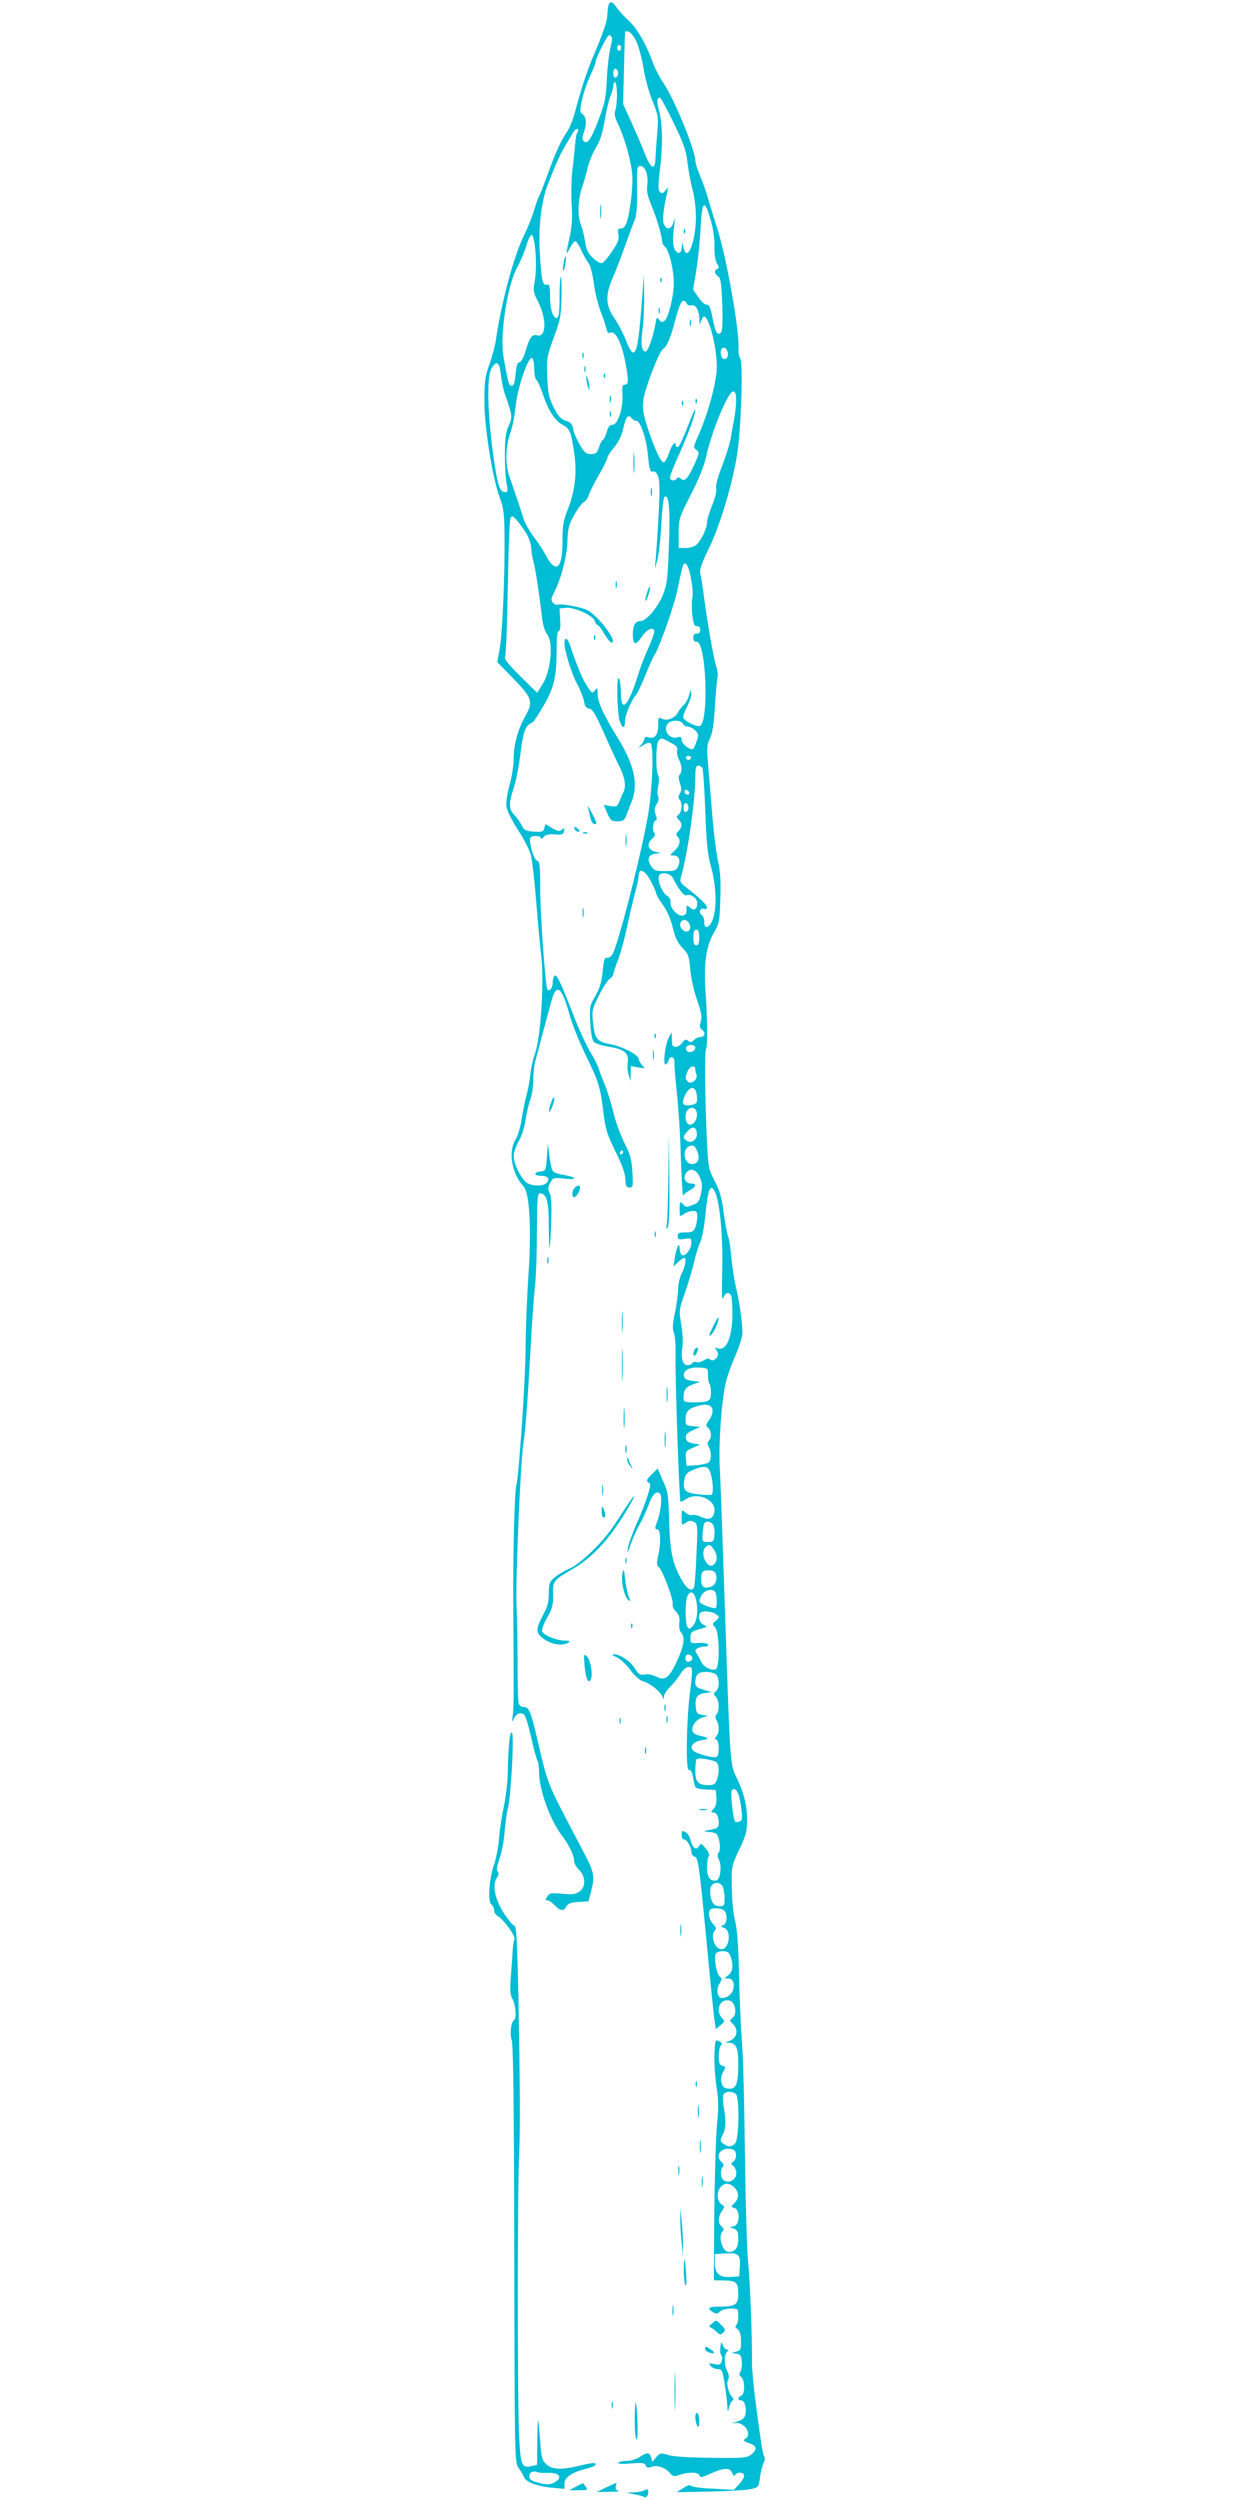 <?xml version="1.0" standalone="no"?>
<!DOCTYPE svg PUBLIC "-//W3C//DTD SVG 20010904//EN"
 "http://www.w3.org/TR/2001/REC-SVG-20010904/DTD/svg10.dtd">
<svg version="1.0" xmlns="http://www.w3.org/2000/svg"
 width="640pt" height="1280pt" viewBox="0 0 640 1280"
 preserveAspectRatio="xMidYMid meet">
<g transform="translate(0,1280) scale(0.1,-0.1)"
fill="#00bcd4" stroke="none">
<path d="M3116 12774 c-3 -9 -6 -30 -6 -47 -1 -34 -18 -86 -69 -207 -35 -81
-69 -186 -96 -290 -9 -36 -27 -81 -39 -100 -38 -58 -61 -109 -101 -220 -21
-58 -41 -109 -45 -115 -4 -5 -15 -37 -25 -69 -9 -33 -32 -90 -50 -127 -53
-105 -116 -338 -146 -539 -4 -30 -19 -86 -33 -125 -22 -60 -26 -87 -26 -190 0
-135 43 -401 80 -496 17 -43 22 -78 23 -179 3 -199 -10 -508 -24 -587 l-13
-73 80 -82 c99 -101 105 -121 65 -192 -40 -71 -61 -148 -61 -220 0 -33 -9 -93
-21 -135 -12 -43 -19 -90 -16 -111 2 -20 29 -72 60 -121 31 -47 61 -106 66
-132 6 -25 18 -128 26 -229 8 -101 20 -231 27 -291 14 -134 -4 -412 -33 -492
-10 -27 -21 -77 -24 -110 -4 -33 -13 -82 -21 -110 -7 -27 -18 -81 -24 -120 -6
-38 -20 -84 -31 -101 -38 -62 -19 -173 42 -239 31 -34 41 -225 24 -463 -7
-108 -14 -276 -14 -372 -1 -163 -35 -652 -47 -693 -10 -33 -18 -357 -16 -642
3 -415 3 -496 -3 -540 -4 -32 -3 -35 5 -17 12 29 38 39 55 21 7 -8 22 -58 34
-112 12 -55 26 -107 31 -117 6 -10 10 -38 10 -62 0 -91 56 -246 116 -325 38
-49 64 -104 64 -134 0 -10 11 -29 25 -43 35 -35 35 -89 0 -112 -20 -13 -39
-15 -88 -10 -55 5 -64 4 -75 -14 -10 -16 -10 -20 1 -20 8 0 24 -11 37 -25 28
-30 46 -32 60 -6 8 15 23 21 62 23 l51 3 13 50 c21 80 17 99 -43 212 -191 364
-174 322 -233 573 -34 142 -41 160 -70 160 -10 0 -21 8 -24 17 -4 9 -6 100 -6
202 0 102 -2 233 -5 291 -7 114 20 760 36 850 10 57 21 213 39 535 6 105 15
226 20 270 5 44 9 167 9 273 1 160 3 192 15 192 35 0 46 -41 46 -164 0 -66 2
-117 4 -115 2 2 6 61 8 131 3 88 1 134 -8 150 -10 18 -9 28 3 51 14 28 16 29
76 22 69 -7 61 8 -10 20 -23 3 -47 12 -52 19 -6 7 -14 42 -18 77 l-8 64 -5
-70 c-5 -68 -6 -70 -32 -73 -37 -4 -36 -22 1 -22 35 0 48 -15 31 -35 -18 -22
-86 -19 -110 5 -30 30 -60 96 -60 131 0 18 12 52 26 76 15 26 30 72 35 111 6
37 17 84 25 105 8 20 14 63 14 95 0 31 4 73 9 92 8 32 57 215 85 317 26 93 52
71 93 -75 13 -48 51 -141 83 -207 66 -135 74 -161 90 -295 10 -81 19 -110 61
-195 34 -68 50 -114 51 -142 1 -36 5 -43 21 -43 18 0 19 6 15 78 -4 66 -11 91
-42 152 -20 41 -46 111 -56 157 -11 46 -31 109 -44 141 -13 31 -27 68 -31 82
-4 14 -24 54 -46 90 -21 36 -58 117 -82 180 -65 168 -86 212 -97 205 -5 -3
-10 -19 -10 -35 0 -27 -15 -48 -27 -37 -10 11 -38 393 -37 524 0 112 -3 132
-16 136 -17 4 -45 101 -34 118 8 13 54 11 54 -3 0 -6 6 -4 13 6 9 12 24 16 57
14 37 -3 45 0 48 17 4 16 2 17 -11 7 -12 -10 -21 -9 -50 8 l-35 21 -5 -21 c-5
-18 -12 -21 -54 -18 -42 3 -50 7 -63 34 -8 16 -25 40 -37 52 -28 27 -29 61 -3
136 11 32 27 113 35 179 15 119 25 143 63 159 4 2 29 40 56 86 54 94 66 148
66 290 0 59 4 92 11 92 7 0 10 21 7 58 l-3 57 33 3 c43 4 138 -39 147 -67 3
-12 10 -21 15 -21 4 0 20 -20 34 -45 15 -25 31 -45 36 -45 39 0 -75 148 -129
169 -41 16 -129 31 -144 25 -8 -3 -19 2 -26 10 -10 12 -10 22 4 48 38 75 67
184 70 263 2 70 7 89 35 138 18 32 40 62 50 67 10 5 20 20 24 33 3 13 26 60
51 103 25 43 45 84 45 91 0 6 15 30 34 52 23 27 39 61 47 97 13 60 26 75 43
53 6 -8 17 -14 25 -14 19 0 49 -87 57 -162 8 -88 13 -103 28 -97 8 3 18 -6 25
-24 9 -22 10 -73 2 -218 -6 -104 -13 -207 -16 -229 -4 -32 -2 -29 10 15 8 30
18 115 21 188 4 73 11 135 16 138 23 14 30 -57 23 -245 -6 -175 -9 -200 -31
-257 -26 -64 -85 -134 -114 -134 -27 0 -40 -22 -40 -66 0 -58 14 -62 46 -14
27 40 64 55 64 25 0 -9 -14 -45 -30 -82 -17 -36 -39 -94 -50 -129 -51 -166
-89 -211 -91 -106 0 31 -4 66 -9 77 -15 34 -11 -175 3 -218 15 -40 27 -39 27
2 0 29 33 107 55 131 8 9 31 56 50 105 20 49 40 94 45 100 22 28 103 255 120
342 27 131 29 136 44 124 17 -15 39 -134 31 -171 -4 -17 -4 -57 0 -89 5 -46
10 -58 23 -57 11 1 17 -7 17 -19 0 -13 -6 -20 -17 -19 -12 1 -18 -5 -18 -21 0
-16 6 -22 17 -21 49 3 64 -413 16 -431 -15 -6 -72 21 -84 40 -4 5 4 30 17 55
13 25 24 57 23 71 -1 23 -2 22 -11 -9 -5 -19 -18 -42 -28 -50 -9 -8 -23 -25
-29 -38 -16 -30 -56 -45 -82 -32 -17 10 -19 7 -19 -33 0 -50 -18 -72 -50 -62
-13 4 -20 2 -20 -6 0 -7 -8 -21 -17 -32 -18 -20 -18 -20 9 -3 15 10 32 15 38
11 19 -12 11 -240 -14 -380 -40 -219 -153 -659 -181 -702 -8 -12 -21 -20 -29
-17 -10 4 -15 -13 -20 -67 -5 -54 -14 -86 -37 -127 -30 -51 -31 -58 -27 -137
2 -46 10 -90 17 -98 7 -9 43 -21 82 -27 79 -13 100 -33 93 -84 -3 -17 0 -44 5
-61 l9 -30 1 39 1 38 37 -7 c37 -7 37 -6 20 12 -9 11 -17 25 -17 31 0 21 -81
63 -142 75 -72 13 -83 27 -92 114 -6 58 -4 67 30 135 20 40 45 79 55 86 11 7
19 18 19 24 0 6 11 39 24 72 13 34 36 117 50 186 15 69 34 148 42 176 8 28 14
60 14 72 0 42 35 25 63 -31 15 -29 27 -57 27 -62 0 -6 15 -32 34 -58 21 -29
41 -75 51 -118 13 -53 26 -79 50 -103 28 -28 33 -41 39 -107 3 -40 17 -105 30
-144 29 -84 32 -103 22 -133 -6 -17 -3 -27 10 -36 19 -14 12 -36 -12 -36 -9 0
-22 -7 -31 -15 -12 -12 -18 -13 -30 -4 -11 10 -17 8 -29 -9 -8 -12 -24 -22
-35 -22 -15 0 -19 7 -19 38 l-1 37 -14 -26 c-19 -34 -32 -139 -18 -139 6 0 13
9 16 21 8 28 33 18 30 -12 -1 -13 5 -80 12 -149 8 -69 18 -219 21 -335 4 -115
9 -204 12 -197 2 7 17 19 33 27 33 18 38 35 10 35 -29 0 -45 25 -31 49 18 35
54 27 73 -16 13 -31 14 -47 6 -85 -9 -39 -15 -48 -41 -57 -38 -14 -34 -14 -52
5 -15 14 -16 12 -16 -26 0 -41 0 -41 22 -26 12 9 33 16 45 16 19 0 23 -5 23
-29 0 -16 -4 -41 -10 -55 -8 -22 -16 -26 -50 -26 -33 0 -40 -3 -40 -19 0 -17
5 -19 35 -14 32 5 35 4 35 -20 0 -31 -32 -73 -48 -63 -7 4 -12 19 -12 34 -1
38 -16 9 -25 -48 l-7 -45 24 23 c13 12 27 22 31 22 13 0 7 -41 -12 -78 -10
-20 -19 -57 -19 -82 0 -25 -8 -79 -16 -121 -13 -59 -14 -84 -5 -105 6 -16 9
-69 8 -119 -3 -103 19 -736 25 -743 3 -2 15 3 28 12 56 39 153 -1 146 -61 -4
-38 -28 -49 -67 -30 -18 9 -39 13 -47 10 -8 -3 -24 3 -34 12 -20 18 -20 17
-20 -24 0 -41 1 -42 22 -27 16 11 26 12 41 4 19 -10 20 -17 13 -164 -3 -84 -9
-160 -12 -169 -11 -28 -38 -11 -66 40 -45 82 -57 139 -62 296 -3 134 -6 152
-32 208 l-27 62 -31 -31 c-26 -25 -28 -32 -16 -40 13 -8 12 -16 -4 -67 -10
-32 -35 -96 -56 -143 -21 -47 -41 -103 -45 -125 -5 -34 -3 -31 15 20 12 33 32
78 45 100 13 22 33 66 45 98 22 60 45 81 61 56 10 -17 2 -92 -17 -141 -12 -33
-12 -38 1 -38 18 0 20 -70 4 -139 -7 -34 -7 -46 4 -55 20 -16 78 -172 71 -190
-3 -8 4 -24 16 -36 17 -17 21 -31 18 -60 -2 -21 2 -42 9 -49 22 -20 15 -69
-21 -146 -40 -87 -62 -103 -107 -79 -17 9 -42 14 -55 11 -27 -5 -34 -1 -57 36
-21 33 -74 67 -102 67 -15 -1 -12 -4 12 -15 17 -7 49 -36 70 -65 21 -29 49
-54 63 -57 33 -8 90 -52 100 -77 8 -20 9 -20 9 -2 1 11 16 34 34 51 17 18 41
47 52 66 12 20 28 34 40 34 23 0 23 -3 6 -145 -17 -145 -20 -389 -4 -383 7 3
14 -6 18 -21 3 -14 7 -37 10 -50 5 -22 11 -25 58 -28 l52 -3 3 -38 c2 -26 -2
-45 -14 -58 -15 -16 -15 -19 -2 -19 18 0 28 -20 28 -56 0 -16 -7 -25 -22 -28
-13 -3 -32 -7 -43 -9 -13 -3 -10 -5 10 -6 17 -1 35 -5 41 -9 17 -11 27 -81 14
-97 -8 -10 -8 -19 0 -35 17 -32 9 -104 -13 -108 -31 -6 -47 17 -47 67 0 26 4
51 9 57 6 5 0 20 -15 39 -23 28 -26 29 -35 12 -14 -24 -35 -7 -44 34 -4 16
-15 34 -26 39 -16 9 -19 7 -19 -15 0 -14 5 -24 12 -23 13 3 38 -39 38 -65 0
-11 8 -21 18 -24 16 -4 22 -44 56 -396 20 -216 40 -413 44 -439 l7 -47 24 20
c22 18 23 21 7 37 -34 39 -12 97 36 90 31 -4 45 -66 20 -88 -17 -14 -17 -16 0
-32 34 -34 20 -79 -27 -91 -15 -4 -14 -5 7 -6 37 -1 48 -26 48 -104 0 -115
-12 -140 -62 -129 -26 5 -34 51 -16 83 15 25 15 28 -3 32 -15 4 -19 14 -19 49
0 24 5 49 11 55 8 8 6 14 -9 22 -20 10 -21 8 -24 -67 -2 -42 3 -115 10 -162
11 -68 12 -108 3 -200 -6 -63 -12 -268 -14 -455 l-2 -340 53 -1 c62 -1 72 -10
72 -71 0 -52 -16 -63 -94 -63 -59 0 -69 -7 -36 -28 17 -10 23 -10 36 3 9 8 33
15 55 15 39 0 39 0 39 -39 0 -22 -5 -43 -11 -46 -6 -5 -4 -12 7 -20 12 -9 18
-27 18 -61 1 -43 -2 -48 -24 -54 l-25 -7 25 -4 c21 -3 26 -10 28 -42 2 -21 -2
-44 -7 -51 -8 -10 -7 -17 4 -26 20 -17 20 -89 0 -96 -19 -8 -19 -24 0 -24 18
0 29 -41 21 -74 -4 -17 -17 -27 -43 -35 -27 -7 -30 -10 -9 -7 49 6 90 -59 51
-81 -12 -7 -7 -12 20 -22 41 -14 44 -32 11 -58 -22 -18 -41 -19 -203 -17 -110
1 -194 6 -220 14 -40 12 -43 12 -63 -11 l-20 -24 -6 22 c-8 28 -20 29 -59 3
-16 -11 -47 -20 -67 -20 -20 0 -39 -4 -43 -9 -3 -6 22 -8 65 -4 58 5 71 3 76
-10 4 -12 11 -14 30 -7 28 11 71 -4 95 -33 14 -17 20 -18 49 -8 47 16 98 14
102 -4 2 -12 12 -10 56 10 68 31 100 32 111 3 5 -14 10 -17 15 -10 11 18 46
15 46 -4 0 -9 -12 -28 -26 -44 l-27 -28 -106 6 c-58 2 -109 9 -113 15 -4 6
-19 2 -40 -12 l-33 -21 170 3 c94 2 188 8 210 13 39 9 40 11 46 60 4 28 12 60
18 72 7 13 9 28 4 35 -8 13 -13 44 -43 267 -11 85 -20 180 -20 210 2 119 -10
430 -20 525 -6 55 -13 303 -16 550 -3 248 -9 502 -15 565 -5 63 -12 216 -15
340 -3 155 -10 243 -20 284 -9 33 -17 108 -17 170 -2 111 -2 112 38 196 35 74
40 94 40 155 0 73 -19 145 -59 225 -25 50 -29 99 -46 605 -25 744 -30 879 -35
975 -6 123 9 337 31 430 8 36 31 99 50 141 18 42 34 91 35 110 2 47 -16 172
-34 244 -8 33 -18 98 -22 144 -4 46 -11 96 -17 110 -5 14 -16 70 -23 123 -9
74 -20 112 -45 160 -32 61 -34 69 -41 218 -10 207 -12 447 -4 460 8 12 7 153
-1 265 -13 168 -1 257 43 333 25 42 28 58 31 170 3 90 0 141 -11 190 -9 37
-24 155 -32 262 -9 107 -19 227 -22 265 -4 57 -2 78 12 105 13 26 20 72 26
173 5 75 11 141 14 146 2 5 -2 31 -10 57 -14 47 -46 234 -65 379 -5 39 -12 80
-15 93 -4 15 11 57 45 125 57 118 122 334 145 487 20 129 30 467 15 485 -6 7
-10 30 -9 51 5 97 -62 470 -110 619 -16 50 -37 117 -46 150 -9 33 -28 85 -41
116 -13 31 -24 65 -24 76 0 54 -106 312 -162 396 -22 32 -48 83 -58 113 -30
85 -80 172 -120 207 -20 18 -47 47 -60 65 -27 36 -35 39 -44 16z m141 -184
c12 -25 29 -85 37 -135 7 -49 28 -126 46 -170 31 -76 32 -84 25 -165 -4 -47
-8 -105 -9 -130 -2 -66 -23 -57 -55 25 -15 39 -47 111 -69 161 l-42 92 5 183
c2 101 5 185 5 187 0 2 8 2 18 0 9 -2 27 -23 39 -48z m-124 18 c2 -7 -2 -33
-9 -58 -6 -25 -14 -94 -17 -155 -4 -94 -10 -123 -41 -204 -38 -103 -59 -132
-77 -114 -9 9 -9 20 0 44 16 45 14 80 -6 94 -15 11 -15 18 -3 74 7 34 26 89
42 123 15 33 28 65 28 71 0 20 59 137 69 137 5 0 11 -6 14 -12z m47 -53 c0 -8
-4 -15 -10 -15 -5 0 -10 7 -10 15 0 8 5 15 10 15 6 0 10 -7 10 -15z m-15 -130
c0 -10 -6 -20 -12 -22 -8 -3 -13 5 -13 22 0 17 5 25 13 23 6 -3 12 -13 12 -23z
m-6 -105 c0 -33 -4 -71 -8 -84 -7 -17 -4 -36 14 -72 34 -72 67 -191 72 -258 5
-61 -11 -195 -29 -246 -6 -19 -17 -30 -29 -30 -15 0 -17 -5 -13 -30 5 -23 -1
-41 -31 -85 -20 -31 -44 -59 -52 -62 -8 -3 -28 8 -47 26 -26 25 -35 44 -40 83
-4 27 -14 67 -22 89 -19 45 -15 132 9 199 9 25 21 67 27 95 6 27 25 72 41 99
22 35 34 74 45 138 8 49 21 105 29 125 8 19 15 44 15 54 0 11 4 19 9 19 5 0 9
-27 10 -60z m290 -149 c52 -106 64 -142 71 -204 5 -41 16 -103 26 -138 10 -35
17 -98 17 -139 0 -131 -46 -241 -64 -155 -7 30 -7 30 -8 3 -1 -33 -15 -43 -32
-22 -14 18 -17 57 -7 129 6 41 5 44 -3 18 -11 -37 -33 -43 -49 -13 -10 19 -5
72 17 170 5 24 5 24 -10 5 -12 -16 -18 -17 -28 -8 -10 10 -10 33 -1 107 16
127 15 239 -3 305 -13 52 -13 71 4 71 4 0 36 -58 70 -129z m-489 -39 c0 -5 -3
-11 -6 -15 -3 -3 -7 -27 -9 -54 -2 -26 -8 -85 -14 -131 -6 -45 -7 -126 -4
-180 4 -72 1 -116 -11 -169 -20 -90 -20 -96 2 -53 9 19 22 35 27 35 6 0 21
-23 33 -50 13 -28 30 -57 37 -65 7 -8 19 -53 25 -99 6 -46 22 -111 35 -145 13
-34 27 -74 30 -89 3 -15 10 -25 16 -22 29 19 64 -50 84 -168 15 -82 13 -97 -9
-97 -9 0 -12 -15 -9 -52 4 -69 -24 -153 -51 -153 -14 0 -22 -10 -29 -35 -5
-19 -14 -38 -20 -42 -6 -3 -15 -21 -21 -40 -9 -27 -16 -33 -40 -33 -25 0 -34
8 -57 47 -15 26 -31 62 -34 81 -5 26 -13 35 -38 43 -25 7 -38 22 -61 66 -25
49 -30 73 -34 156 -4 95 -3 103 33 203 35 94 38 114 40 211 1 60 -1 105 -4
102 -3 -3 -6 -51 -6 -106 0 -69 -4 -103 -12 -105 -20 -7 -36 39 -37 108 0 56
-3 65 -17 62 -21 -6 -27 22 -35 162 -8 131 7 262 40 348 40 104 70 170 96 211
14 22 29 48 35 58 10 19 25 24 25 10z m349 -213 c6 -17 8 -48 5 -68 -4 -27 1
-53 19 -97 28 -67 57 -164 57 -189 0 -10 7 -23 15 -29 20 -15 45 -118 45 -184
0 -66 -27 -177 -47 -194 -12 -10 -18 -9 -28 5 -11 15 -13 14 -18 -15 -11 -68
-39 -148 -52 -148 -20 0 -25 38 -15 115 5 39 9 117 8 175 l-1 105 -13 -168
c-15 -186 -24 -232 -43 -232 -7 0 -23 27 -35 60 -13 33 -39 84 -59 114 -46 66
-49 118 -11 206 15 33 43 107 64 165 21 58 43 119 50 135 9 20 13 71 12 153
-2 113 0 122 17 122 12 0 23 -11 30 -31z m329 -243 c14 -47 21 -98 20 -138 -1
-39 4 -72 13 -87 11 -18 11 -25 2 -28 -18 -6 -16 -24 4 -38 13 -10 17 -36 21
-144 3 -91 1 -136 -7 -144 -18 -18 -29 2 -43 76 -10 52 -16 67 -30 67 -10 0
-29 17 -43 39 l-26 38 16 99 c9 55 19 152 22 217 7 140 20 151 51 43z m-896
-172 c4 -51 2 -112 -4 -142 -9 -49 -8 -58 15 -103 47 -89 45 -189 -3 -176 -26
7 -39 -11 -59 -80 -11 -36 -23 -58 -32 -58 -10 0 -15 -17 -19 -60 -4 -44 -9
-60 -20 -60 -15 0 -18 12 -42 147 -20 114 20 372 72 463 15 27 36 76 45 108
10 34 22 57 28 54 7 -2 15 -39 19 -93z m774 -258 c3 -8 13 -12 24 -9 22 6 40
-27 41 -75 0 -26 1 -26 9 -4 5 12 12 22 14 22 26 0 66 -157 66 -257 0 -77 -44
-242 -98 -361 -22 -50 -22 -55 -6 -66 15 -12 15 -17 -11 -74 -33 -73 -49 -90
-69 -73 -10 8 -16 9 -21 1 -10 -15 -35 -12 -35 5 0 9 22 64 49 123 45 100 82
201 81 226 -1 6 -18 -34 -39 -88 -21 -55 -43 -102 -49 -104 -7 -2 -12 1 -12 7
0 28 -20 6 -35 -40 -10 -28 -22 -48 -28 -46 -16 5 -42 61 -79 170 -24 72 -29
103 -25 142 6 60 81 256 102 268 18 10 40 60 60 139 21 81 33 108 45 108 6 0
13 -6 16 -14z m209 -247 c8 -23 -7 -45 -24 -35 -6 4 -11 18 -11 32 0 30 26 32
35 3z m-990 -85 c0 -27 5 -53 11 -59 7 -5 22 -39 34 -75 28 -83 62 -135 100
-155 37 -19 44 -35 60 -145 15 -103 4 -197 -34 -291 -22 -55 -26 -82 -26 -160
0 -144 -34 -170 -87 -69 -13 24 -40 66 -62 94 -21 28 -43 67 -49 86 -24 77
-52 158 -72 215 -25 69 -23 157 5 235 9 25 20 83 25 130 9 93 64 254 84 247 6
-2 11 -25 11 -53z m-171 -31 c4 -32 13 -78 22 -103 38 -109 39 -116 18 -161
-15 -34 -19 -66 -19 -149 0 -58 4 -124 9 -147 7 -36 6 -43 -6 -43 -26 0 -36
22 -52 120 -38 236 -47 459 -21 510 25 48 43 38 49 -27z m1205 -136 c0 -23 -5
-64 -10 -92 -5 -27 -14 -73 -18 -101 -5 -28 -25 -91 -44 -140 -22 -56 -34 -99
-30 -115 3 -15 -6 -50 -21 -87 -14 -34 -26 -73 -26 -87 0 -31 -31 -94 -56
-116 -11 -8 -35 -15 -54 -15 l-35 1 0 76 c0 72 2 79 61 194 40 77 68 147 79
195 24 111 91 283 127 327 17 21 28 4 27 -40z m-1068 -689 c10 -21 19 -50 19
-65 0 -16 5 -44 10 -63 10 -32 30 -161 46 -300 4 -30 15 -66 26 -79 33 -44 18
-191 -27 -259 l-25 -39 -86 85 c-64 63 -83 88 -78 101 5 9 11 169 14 356 3
187 9 346 14 354 8 12 15 8 38 -20 16 -19 38 -51 49 -71z m795 -963 c4 -8 15
-15 25 -15 10 0 28 -9 39 -20 16 -16 18 -24 8 -52 -6 -18 -14 -37 -18 -41 -12
-13 -60 23 -60 45 0 15 -5 18 -20 13 -44 -14 -80 41 -48 73 17 17 67 15 74 -3z
m-65 -96 c32 -16 40 -25 36 -40 -3 -11 1 -32 9 -47 16 -32 18 -64 4 -78 -7 -7
-6 -21 1 -44 9 -25 9 -37 0 -53 -9 -14 -10 -22 -2 -30 16 -16 13 -63 -4 -77
-13 -11 -13 -14 0 -27 19 -19 19 -38 -1 -58 -13 -12 -14 -19 -5 -28 18 -18 13
-46 -15 -72 -26 -24 -26 -25 -5 -25 27 0 37 -24 23 -56 -10 -21 -18 -24 -67
-24 -47 0 -57 3 -71 25 -23 35 -15 59 21 64 l30 4 -30 6 c-37 8 -46 42 -16 67
15 13 18 21 10 31 -12 14 -4 63 10 63 5 0 4 13 -2 29 -8 23 -7 34 5 53 10 15
13 30 8 39 -5 8 -5 33 0 54 5 23 5 46 -1 56 -13 26 -11 163 3 177 15 15 12 16
59 -9z m107 -80 c-2 -6 -8 -10 -13 -10 -5 0 -11 4 -13 10 -2 6 4 11 13 11 9 0
15 -5 13 -11z m58 -51 c4 -7 11 -104 15 -217 6 -168 11 -222 30 -291 28 -103
30 -217 6 -273 -18 -42 -43 -45 -41 -6 1 13 -6 29 -14 35 -18 13 -6 38 14 30
8 -3 14 1 14 8 0 13 -41 52 -110 105 -24 18 -30 29 -25 45 33 107 75 394 75
519 0 43 4 57 14 57 8 0 18 -5 22 -12z m-69 -134 c-9 -9 -28 6 -21 18 4 6 10
6 17 -1 6 -6 8 -13 4 -17z m-2 -69 c0 -10 -6 -20 -12 -22 -8 -3 -13 5 -13 22
0 17 5 25 13 23 6 -3 12 -13 12 -23z m-80 -360 c29 -58 57 -94 70 -89 23 9 55
-15 55 -41 0 -31 -17 -41 -38 -21 -16 14 -18 13 -17 -12 0 -20 -5 -28 -21 -30
-26 -4 -67 44 -61 70 3 10 -4 23 -18 32 -26 17 -50 78 -41 102 8 22 58 14 71
-11z m83 -232 c19 -36 -12 -59 -38 -28 -15 18 -6 45 14 45 9 0 19 -8 24 -17z
m52 -73 c0 -29 -4 -40 -15 -40 -11 0 -15 11 -15 40 0 29 4 40 15 40 11 0 15
-11 15 -40z m-20 -564 c0 -18 -30 -30 -43 -17 -5 5 -6 14 -3 20 10 16 46 13
46 -3z m0 -110 c0 -8 3 -21 6 -29 8 -22 -25 -51 -42 -36 -17 14 -17 20 -4 53
10 27 40 36 40 12z m8 -138 c3 -33 0 -38 -22 -44 -43 -10 -58 1 -45 33 24 65
62 71 67 11z m0 -88 c4 -33 -20 -65 -42 -57 -19 8 -22 57 -4 75 19 19 43 10
46 -18z m0 -103 c4 -32 -31 -56 -54 -36 -19 15 -18 21 7 48 25 27 43 23 47
-12z m3 -94 c14 -37 2 -63 -27 -63 -44 0 -54 78 -12 93 18 6 28 -1 39 -30z
m-381 -3 c0 -5 -5 -10 -11 -10 -5 0 -7 5 -4 10 3 6 8 10 11 10 2 0 4 -4 4 -10z
m469 -199 c26 -48 43 -227 39 -401 -3 -115 -2 -165 4 -147 11 30 32 36 42 11
3 -9 6 -48 6 -87 0 -121 -30 -195 -74 -181 -18 6 -19 5 -8 -8 7 -9 10 -22 6
-31 -7 -20 -31 -29 -40 -16 -4 6 -14 4 -29 -5 -13 -9 -30 -13 -38 -10 -8 3
-18 1 -22 -5 -3 -6 -15 -11 -25 -11 -25 0 -35 37 -26 92 4 23 1 75 -6 116 -12
73 -12 76 20 166 17 50 39 122 47 160 9 38 23 82 31 98 8 15 20 79 26 141 12
127 25 159 47 118z m-34 -943 c0 -20 3 -40 8 -44 4 -4 7 -24 7 -45 0 -43 -10
-49 -86 -49 -50 0 -54 2 -54 24 0 40 10 54 48 68 l37 13 -40 5 c-29 4 -41 10
-43 24 -6 29 26 47 78 44 45 -3 45 -3 45 -40z m23 -177 c2 -13 -5 -36 -17 -51
-18 -24 -18 -30 -6 -40 18 -15 20 -51 4 -67 -8 -8 -8 -17 0 -31 15 -28 14 -67
-1 -80 -7 -5 -35 -12 -63 -14 l-50 -3 -3 38 c-3 35 -1 39 35 54 l38 17 -35 5
c-26 5 -36 11 -38 28 -3 17 5 26 35 40 l38 17 -37 4 c-36 3 -38 5 -38 36 0 37
14 53 57 66 48 15 78 8 81 -19z m-9 -328 c13 -44 14 -100 4 -106 -5 -3 -35 -2
-67 2 -68 7 -82 21 -72 73 5 30 13 39 44 52 62 25 80 21 91 -21z m10 -257 c7
-8 11 -32 9 -53 -3 -35 -5 -38 -33 -38 -29 0 -30 2 -28 40 2 22 5 46 8 53 6
16 30 15 44 -2z m5 -128 c21 -29 20 -62 0 -79 -33 -27 -73 58 -42 89 17 17 25
15 42 -10z m11 -128 c10 -30 -4 -59 -30 -66 -33 -8 -45 2 -45 40 0 40 6 46 41
46 19 0 30 -6 34 -20z m-1 -96 c7 -19 8 -69 1 -76 -9 -8 -79 18 -83 31 -2 7 3
23 12 36 19 28 61 34 70 9z m-103 -25 c15 -51 10 -116 -11 -140 -17 -21 -21
-22 -30 -9 -13 20 -13 136 1 161 13 25 31 20 40 -12z m105 -84 c19 -15 19 -15
-1 -33 -19 -16 -19 -18 -4 -33 23 -23 26 -207 3 -216 -22 -8 -63 13 -74 39 -6
13 -16 31 -22 41 -11 14 -10 19 2 27 8 5 25 10 38 10 14 0 21 4 17 11 -4 5
-26 9 -48 7 -41 -3 -42 -2 -42 27 0 24 5 31 30 39 17 5 37 11 45 13 11 4 9 7
-7 14 -22 8 -32 47 -16 62 12 12 59 7 79 -8z m-121 -225 c0 -8 -8 -16 -17 -18
-13 -2 -18 3 -18 18 0 15 5 20 18 18 9 -2 17 -10 17 -18z m116 -80 c23 -13 26
-72 4 -90 -13 -11 -13 -14 0 -27 17 -17 20 -74 4 -90 -8 -8 -8 -17 0 -31 15
-27 14 -65 -1 -81 -10 -11 -10 -14 0 -18 15 -6 16 -79 2 -88 -15 -9 -108 16
-122 33 -19 22 4 46 48 53 39 5 34 12 -17 23 -15 3 -30 13 -33 22 -9 24 19 62
52 71 l27 7 -30 6 c-26 4 -30 10 -33 43 -4 47 9 65 51 69 l32 4 -42 12 c-37
11 -43 17 -43 40 0 16 5 33 12 40 15 15 63 16 89 2z m7 -453 c14 -11 16 -56 2
-91 -7 -20 -16 -26 -40 -26 -56 0 -70 15 -70 74 0 29 3 56 7 59 8 9 85 -3 101
-16z m112 -163 c6 -14 13 -50 16 -79 6 -46 4 -56 -10 -61 -9 -4 -20 -4 -23 0
-9 9 -24 147 -17 158 10 15 25 8 34 -18z m-80 -473 c5 -11 10 -38 10 -60 0
-36 -3 -41 -24 -41 -13 0 -28 6 -33 13 -16 19 -22 70 -12 89 13 24 46 23 59
-1z m8 -123 c18 -18 15 -68 -5 -75 -14 -5 -13 -8 5 -14 39 -15 26 -109 -14
-109 -35 0 -59 71 -33 97 8 8 5 17 -10 32 -20 20 -28 61 -14 74 11 11 58 8 71
-5z m32 -234 c17 -43 12 -81 -12 -98 -22 -16 -22 -16 -1 -16 25 0 35 -22 27
-56 -7 -25 -31 -44 -58 -44 -23 0 -31 46 -12 74 13 21 13 26 1 36 -16 13 -30
92 -21 115 3 9 18 15 36 15 24 0 33 -6 40 -26z m28 -706 c19 -19 16 -232 -4
-252 -19 -20 -35 -20 -60 -2 -18 14 -18 16 -3 48 16 32 17 69 3 150 -3 21 -4
45 0 53 7 18 47 20 64 3z m0 -307 c2 -15 -3 -30 -12 -37 -14 -10 -15 -13 -1
-24 8 -7 15 -23 15 -35 0 -52 -72 -63 -78 -12 -2 16 1 34 7 41 8 10 7 17 -4
26 -34 29 -9 73 40 68 23 -2 31 -9 33 -27z m-8 -171 c25 -25 25 -55 1 -79 -20
-20 -20 -20 0 -26 29 -10 28 -85 -3 -93 l-22 -5 22 -8 c18 -7 22 -16 22 -53 0
-44 -16 -66 -49 -66 -33 0 -56 81 -31 106 8 8 6 15 -5 24 -20 16 -19 50 1 79
15 21 15 24 2 32 -25 14 -31 58 -13 85 19 29 48 31 75 4z m28 -403 l-3 -52
-44 -3 c-58 -4 -81 17 -81 74 l0 43 48 3 c73 5 84 -4 80 -65z"/>
<path d="M3073 11715 c0 -33 2 -45 4 -27 2 18 2 45 0 60 -2 15 -4 0 -4 -33z"/>
<path d="M3501 11614 c0 -11 3 -14 6 -6 3 7 2 16 -1 19 -3 4 -6 -2 -5 -13z"/>
<path d="M2886 11454 c-4 -20 -5 -38 -3 -40 3 -3 8 11 11 32 4 20 5 38 3 40
-3 3 -8 -11 -11 -32z"/>
<path d="M2982 10980 c0 -14 2 -19 5 -12 2 6 2 18 0 25 -3 6 -5 1 -5 -13z"/>
<path d="M2992 10910 c0 -14 2 -19 5 -12 2 6 2 18 0 25 -3 6 -5 1 -5 -13z"/>
<path d="M3091 10874 c0 -11 3 -14 6 -6 3 7 2 16 -1 19 -3 4 -6 -2 -5 -13z"/>
<path d="M3002 10865 c0 -11 4 -31 8 -45 6 -20 8 -21 8 -5 0 11 -4 31 -8 45
-6 20 -8 21 -8 5z"/>
<path d="M3122 10755 c0 -16 2 -22 5 -12 2 9 2 23 0 30 -3 6 -5 -1 -5 -18z"/>
<path d="M3122 10680 c0 -14 2 -19 5 -12 2 6 2 18 0 25 -3 6 -5 1 -5 -13z"/>
<path d="M3381 11364 c0 -11 3 -14 6 -6 3 7 2 16 -1 19 -3 4 -6 -2 -5 -13z"/>
<path d="M3372 11210 c0 -14 2 -19 5 -12 2 6 2 18 0 25 -3 6 -5 1 -5 -13z"/>
<path d="M3532 11145 c0 -16 2 -22 5 -12 2 9 2 23 0 30 -3 6 -5 -1 -5 -18z"/>
<path d="M3561 10744 c0 -11 3 -14 6 -6 3 7 2 16 -1 19 -3 4 -6 -2 -5 -13z"/>
<path d="M3491 10734 c0 -11 3 -14 6 -6 3 7 2 16 -1 19 -3 4 -6 -2 -5 -13z"/>
<path d="M3655 6017 c-29 -60 -30 -63 -12 -49 15 13 43 80 35 87 -1 1 -12 -16
-23 -38z"/>
<path d="M3554 5885 c-11 -27 2 -37 14 -11 7 16 8 26 1 26 -5 0 -12 -7 -15
-15z"/>
<path d="M3243 10430 c0 -47 2 -66 4 -42 2 23 2 61 0 85 -2 23 -4 4 -4 -43z"/>
<path d="M3332 10280 c0 -19 2 -27 5 -17 2 9 2 25 0 35 -3 9 -5 1 -5 -18z"/>
<path d="M3152 9805 c0 -16 2 -22 5 -12 2 9 2 23 0 30 -3 6 -5 -1 -5 -18z"/>
<path d="M3312 9763 c-15 -48 -8 -55 8 -8 7 20 10 38 8 41 -3 2 -10 -13 -16
-33z"/>
<path d="M3041 9534 c0 -11 3 -14 6 -6 3 7 2 16 -1 19 -3 4 -6 -2 -5 -13z"/>
<path d="M2890 9507 c0 -40 38 -161 66 -211 15 -27 30 -66 34 -85 4 -27 11
-37 27 -39 16 -2 32 -28 73 -120 28 -64 65 -144 81 -176 30 -60 36 -103 20
-134 -5 -9 -14 -30 -20 -46 -10 -25 -15 -28 -46 -23 l-34 6 18 -42 c16 -38 22
-42 52 -42 29 0 36 5 47 33 6 17 19 49 27 70 34 88 12 188 -71 322 -73 118
-104 186 -104 227 0 34 -1 35 -14 18 -13 -17 -15 -16 -40 22 -24 36 -51 101
-88 211 -13 37 -28 42 -28 9z"/>
<path d="M3013 8655 c3 -11 8 -32 11 -47 4 -16 13 -28 21 -28 12 0 10 8 -7 43
-26 50 -32 59 -25 32z"/>
<path d="M2940 8562 c0 -12 19 -26 26 -19 2 2 -2 10 -11 17 -9 8 -15 8 -15 2z"/>
<path d="M2988 8533 c7 -3 16 -2 19 1 4 3 -2 6 -13 5 -11 0 -14 -3 -6 -6z"/>
<path d="M3203 8495 c0 -27 2 -38 4 -22 2 15 2 37 0 50 -2 12 -4 0 -4 -28z"/>
<path d="M2983 8125 c0 -22 2 -30 4 -17 2 12 2 30 0 40 -3 9 -5 -1 -4 -23z"/>
<path d="M3351 7494 c0 -11 3 -14 6 -6 3 7 2 16 -1 19 -3 4 -6 -2 -5 -13z"/>
<path d="M3343 7395 c0 -22 2 -30 4 -17 2 12 2 30 0 40 -3 9 -5 -1 -4 -23z"/>
<path d="M2823 7158 c-18 -48 -15 -70 3 -29 8 19 13 41 12 49 -2 8 -9 -1 -15
-20z"/>
<path d="M3422 6794 c-1 -111 -4 -223 -7 -250 -5 -40 -4 -44 5 -25 6 15 9 108
7 250 l-2 226 -3 -201z"/>
<path d="M2942 6718 c-14 -14 -16 -48 -2 -48 10 0 30 32 30 49 0 14 -13 14
-28 -1z"/>
<path d="M3352 6480 c0 -14 2 -19 5 -12 2 6 2 18 0 25 -3 6 -5 1 -5 -13z"/>
<path d="M2802 6345 c0 -16 2 -22 5 -12 2 9 2 23 0 30 -3 6 -5 -1 -5 -18z"/>
<path d="M3184 6035 c0 -49 1 -71 3 -48 2 23 2 64 0 90 -2 26 -3 8 -3 -42z"/>
<path d="M3184 5810 c0 -74 1 -105 3 -67 2 37 2 97 0 135 -2 37 -3 6 -3 -68z"/>
<path d="M3413 5660 c0 -36 2 -50 4 -32 2 17 2 47 0 65 -2 17 -4 3 -4 -33z"/>
<path d="M3193 5540 c0 -47 2 -66 4 -42 2 23 2 61 0 85 -2 23 -4 4 -4 -43z"/>
<path d="M3403 5430 c0 -36 2 -50 4 -32 2 17 2 47 0 65 -2 17 -4 3 -4 -33z"/>
<path d="M3202 5380 c0 -19 2 -27 5 -17 2 9 2 25 0 35 -3 9 -5 1 -5 -18z"/>
<path d="M3211 5329 c-1 -8 6 -24 15 -35 15 -19 15 -19 6 1 -5 11 -12 27 -15
35 -5 13 -6 13 -6 -1z"/>
<path d="M3083 5170 c0 -25 2 -35 4 -22 2 12 2 32 0 45 -2 12 -4 2 -4 -23z"/>
<path d="M3218 5103 c-14 -21 -46 -69 -71 -108 -56 -87 -171 -199 -231 -226
-25 -11 -59 -31 -76 -45 -27 -23 -30 -32 -30 -82 0 -44 -7 -70 -30 -112 -39
-74 -38 -92 8 -124 39 -27 94 -34 122 -16 11 7 7 10 -17 10 -42 0 -110 27
-117 47 -4 8 8 40 25 70 27 47 32 65 31 118 -1 72 -2 72 104 134 105 62 195
162 288 324 33 56 29 62 -6 10z"/>
<path d="M3081 5063 c-1 -18 4 -33 9 -33 12 0 12 17 0 45 -7 17 -9 15 -9 -12z"/>
<path d="M3202 4810 c0 -14 2 -19 5 -12 2 6 2 18 0 25 -3 6 -5 1 -5 -13z"/>
<path d="M3187 4744 c-9 -37 9 -118 29 -135 13 -10 13 -8 3 17 -6 16 -15 56
-18 89 -6 54 -8 57 -14 29z"/>
<path d="M3231 4474 c0 -11 3 -14 6 -6 3 7 2 16 -1 19 -3 4 -6 -2 -5 -13z"/>
<path d="M2993 4271 c6 -66 21 -98 33 -67 10 27 -3 97 -21 115 -16 15 -17 12
-12 -48z"/>
<path d="M3402 4055 c0 -16 2 -22 5 -12 2 9 2 23 0 30 -3 6 -5 -1 -5 -18z"/>
<path d="M3412 3995 c0 -16 2 -22 5 -12 2 9 2 23 0 30 -3 6 -5 -1 -5 -18z"/>
<path d="M3172 3990 c0 -14 2 -19 5 -12 2 6 2 18 0 25 -3 6 -5 1 -5 -13z"/>
<path d="M2607 3874 c-4 -38 -7 -104 -7 -147 0 -42 -9 -119 -19 -170 -11 -50
-23 -128 -26 -172 -4 -44 -15 -102 -25 -130 -25 -69 -34 -190 -14 -206 8 -6
14 -20 14 -30 0 -10 7 -22 15 -27 32 -17 96 -105 89 -121 -4 -9 -8 -34 -9 -56
-1 -22 -5 -80 -9 -130 -6 -73 -5 -96 8 -120 17 -32 22 -100 7 -109 -15 -10
-22 -72 -11 -102 8 -19 12 -362 13 -1095 2 -1062 2 -1067 23 -1096 11 -15 23
-36 27 -46 9 -25 67 -47 143 -54 l64 -6 0 27 c0 32 40 59 112 76 26 7 48 16
48 21 0 12 -15 11 -85 -6 -92 -22 -141 -19 -169 9 -20 19 -25 37 -30 112 -11
144 -13 146 -15 12 l-1 -128 -27 -6 c-51 -13 -57 1 -65 147 -9 157 -9 1281 0
1449 6 131 5 323 -4 823 -6 270 -10 347 -20 347 -7 0 -30 28 -52 61 -48 73
-63 146 -39 183 11 16 12 27 5 34 -7 7 -3 28 10 68 12 33 23 95 26 139 4 44
11 96 16 115 15 50 33 367 22 386 -6 11 -11 -4 -15 -52z m199 -3735 c53 2 75
-20 42 -43 -26 -19 -49 -20 -100 -5 -27 7 -38 16 -38 29 0 21 18 31 40 23 8
-4 33 -5 56 -4z"/>
<path d="M3302 3835 c0 -16 2 -22 5 -12 2 9 2 23 0 30 -3 6 -5 -1 -5 -18z"/>
<path d="M3583 3533 c9 -2 25 -2 35 0 9 3 1 5 -18 5 -19 0 -27 -2 -17 -5z"/>
<path d="M3483 2915 c0 -27 2 -38 4 -22 2 15 2 37 0 50 -2 12 -4 0 -4 -28z"/>
<path d="M3562 2130 c0 -14 2 -19 5 -12 2 6 2 18 0 25 -3 6 -5 1 -5 -13z"/>
<path d="M3573 1990 c0 -30 2 -43 4 -27 2 15 2 39 0 55 -2 15 -4 2 -4 -28z"/>
<path d="M3583 1810 c0 -30 2 -43 4 -27 2 15 2 39 0 55 -2 15 -4 2 -4 -28z"/>
<path d="M3473 1685 c0 -22 2 -30 4 -17 2 12 2 30 0 40 -3 9 -5 -1 -4 -23z"/>
<path d="M3593 1630 c0 -25 2 -35 4 -22 2 12 2 32 0 45 -2 12 -4 2 -4 -23z"/>
<path d="M3483 1440 c0 -30 3 -86 7 -125 l7 -70 0 60 c0 33 -3 89 -7 125 l-7
65 0 -55z"/>
<path d="M3501 1180 c0 -36 3 -71 8 -79 5 -8 7 13 4 55 -6 93 -11 103 -12 24z"/>
<path d="M3443 970 c0 -25 2 -35 4 -22 2 12 2 32 0 45 -2 12 -4 2 -4 -23z"/>
<path d="M3645 904 c-15 -13 -17 -17 -6 -21 7 -3 21 -13 31 -23 16 -16 20 -16
33 -3 13 13 12 18 -10 39 -28 28 -23 27 -48 8z"/>
<path d="M3688 782 c-2 -17 0 -36 5 -41 5 -5 6 -19 2 -31 -6 -18 -12 -20 -38
-14 -28 6 -30 5 -18 -10 7 -9 24 -16 36 -16 21 0 24 -7 34 -67 6 -38 13 -88
14 -113 3 -45 3 -45 11 -12 5 17 13 32 19 32 5 0 3 8 -5 18 -20 22 -31 73 -19
91 5 8 3 23 -5 40 -17 32 -18 83 -2 99 9 9 9 12 0 12 -7 0 -16 10 -21 22 -7
21 -8 20 -13 -10z"/>
<path d="M3610 776 c0 -8 9 -18 21 -21 31 -10 33 0 4 19 -21 14 -25 14 -25 2z"/>
<path d="M3454 555 c0 -88 2 -123 3 -77 2 46 2 118 0 160 -1 42 -3 5 -3 -83z"/>
<path d="M3132 485 c0 -16 2 -22 5 -12 2 9 2 23 0 30 -3 6 -5 -1 -5 -18z"/>
<path d="M3250 407 c0 -57 4 -97 10 -97 9 0 3 178 -6 189 -2 2 -4 -39 -4 -92z"/>
<path d="M3560 423 c0 -15 5 -35 10 -43 7 -11 10 -6 10 22 0 20 -4 40 -10 43
-6 4 -10 -6 -10 -22z"/>
<path d="M2950 69 l-35 -19 49 0 c45 0 47 1 35 18 -7 9 -13 18 -14 18 0 1 -16
-7 -35 -17z"/>
<path d="M3105 65 l-50 -24 65 1 c36 0 57 2 47 5 -13 3 -17 11 -14 24 3 10 4
19 4 18 -1 0 -24 -11 -52 -24z"/>
<path d="M3300 50 c-8 -5 -33 -10 -55 -11 l-40 -1 43 -9 c23 -4 47 -11 52 -14
11 -7 24 18 18 34 -2 7 -8 7 -18 1z"/>
</g>
</svg>
